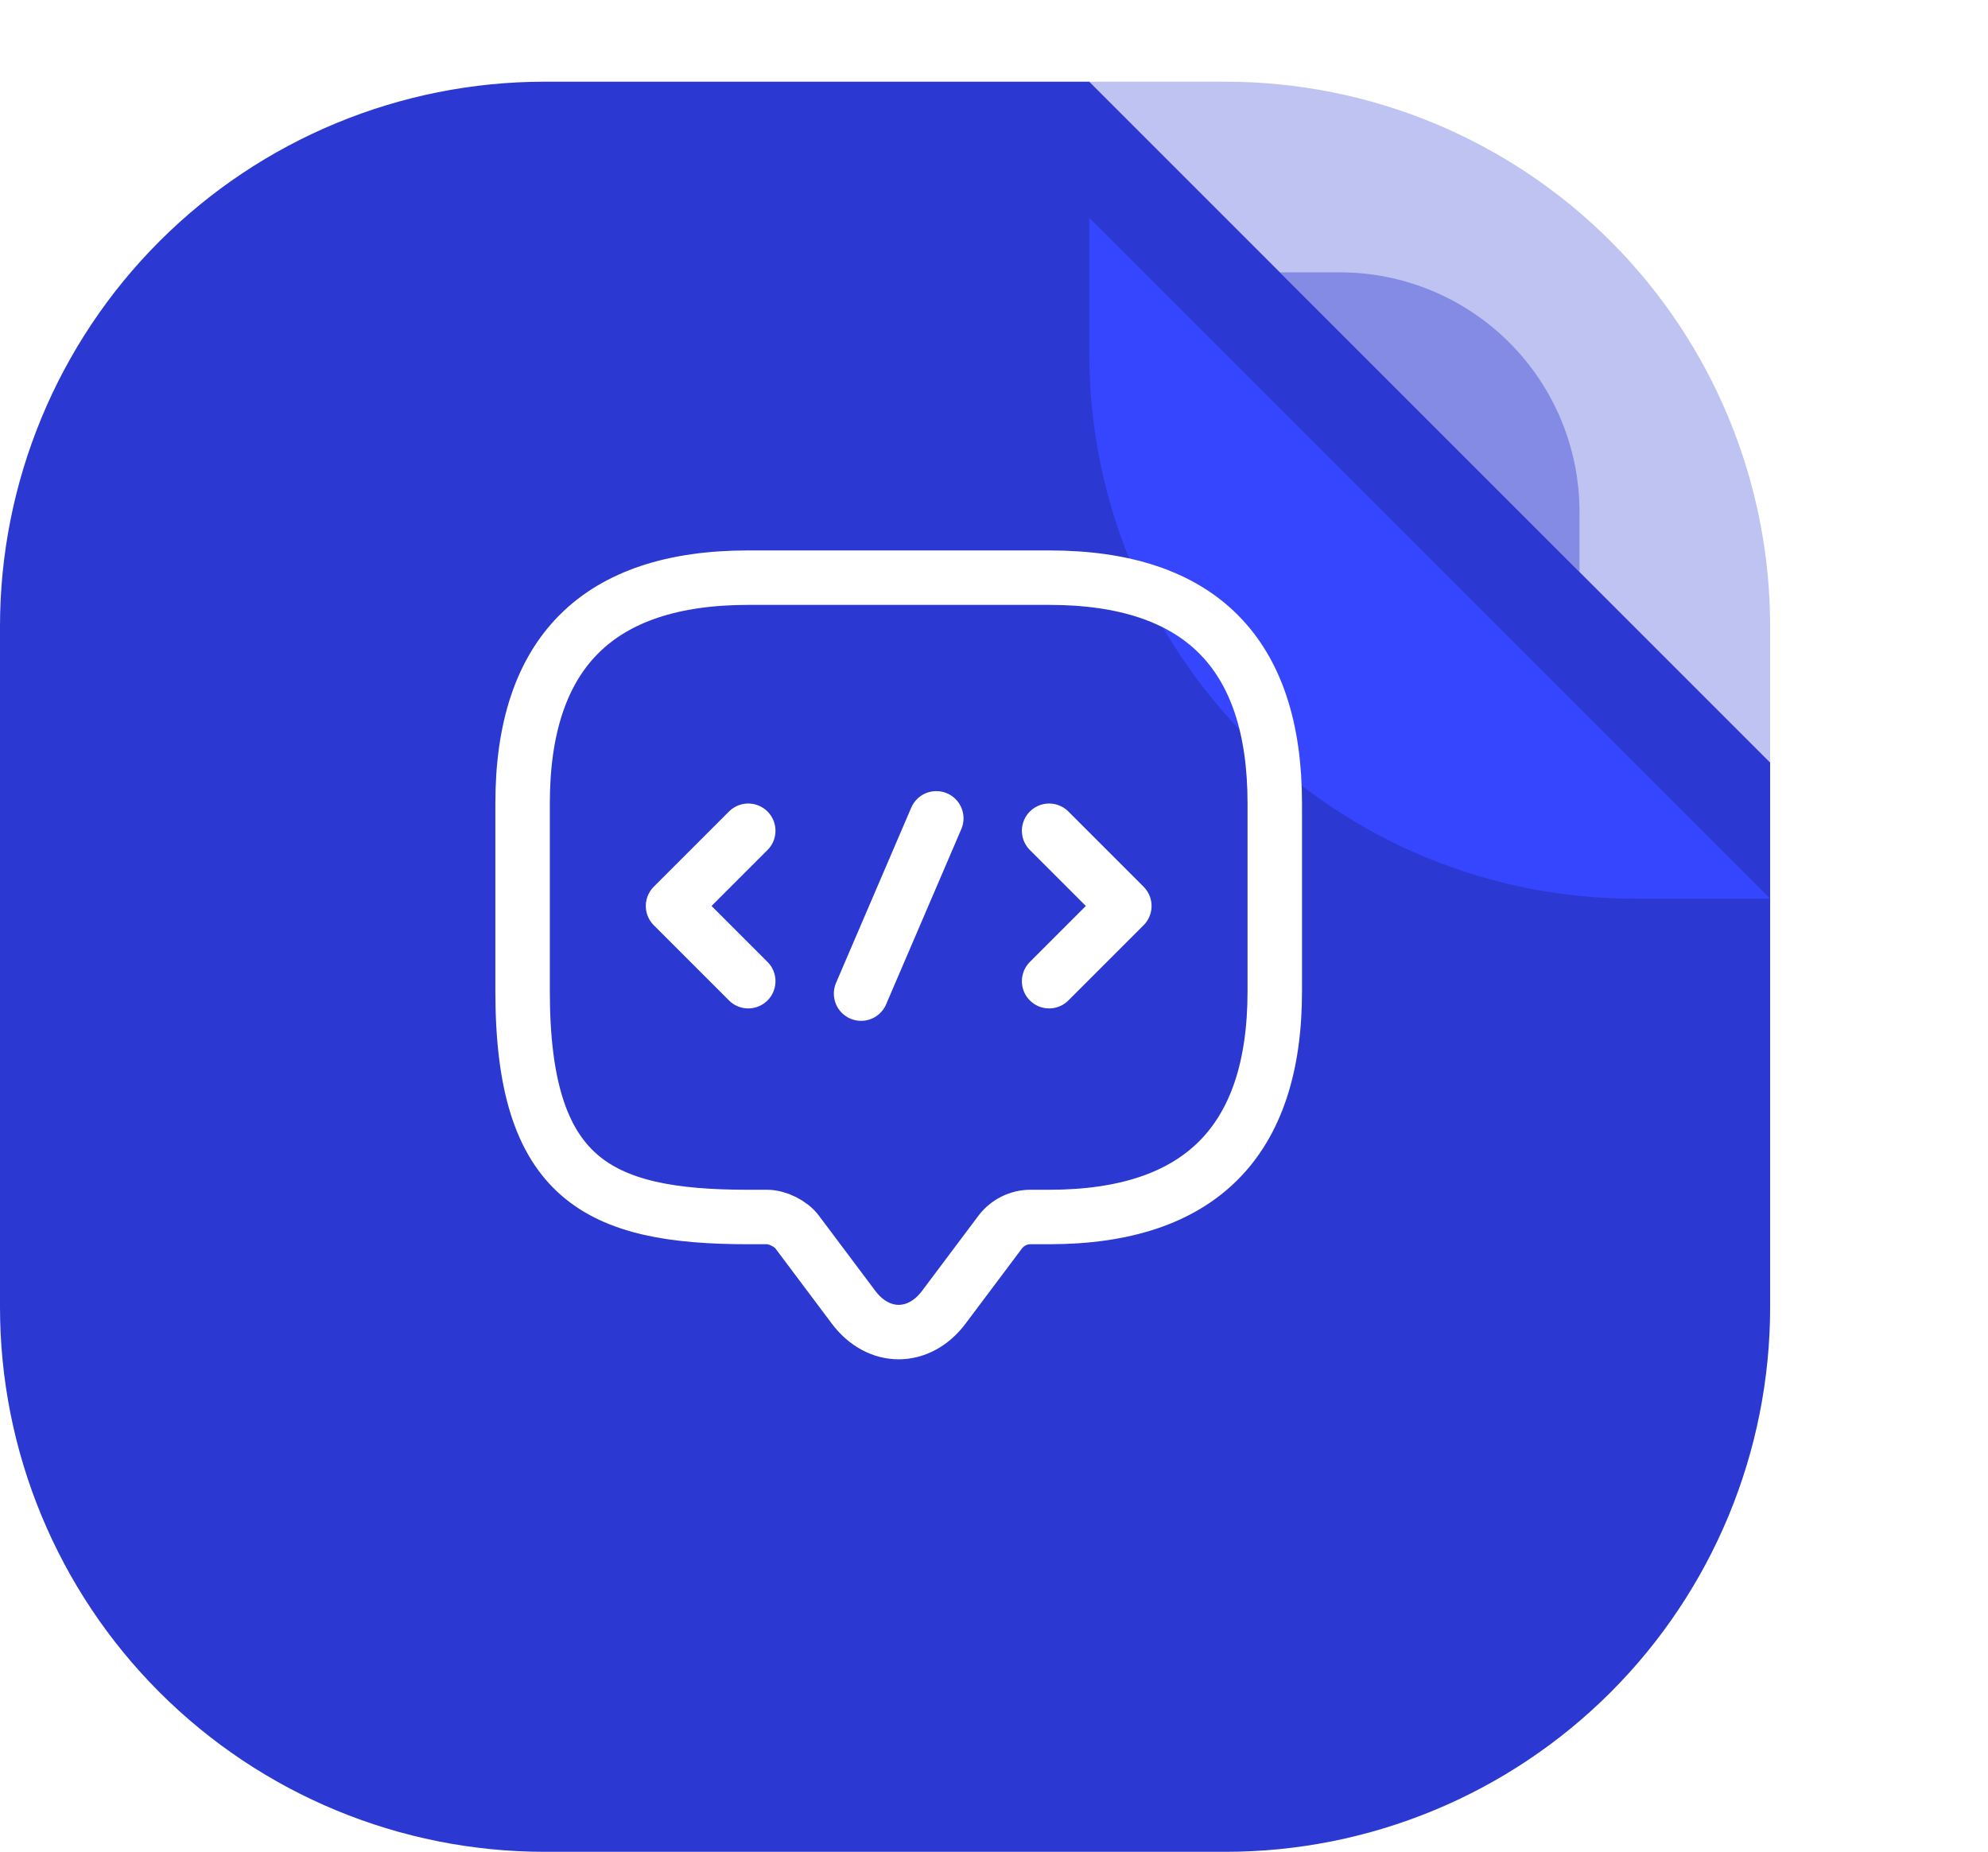<svg width="73" height="68" viewBox="0 0 73 68" fill="none" xmlns="http://www.w3.org/2000/svg">
<path d="M40 3H20C14.696 3 9.609 5.107 5.858 8.858C2.107 12.609 0 17.696 0 23L0 48C0 53.304 2.107 58.391 5.858 62.142C9.609 65.893 14.696 68 20 68H45C50.304 68 55.391 65.893 59.142 62.142C62.893 58.391 65 53.304 65 48V28L40 3Z" fill="#2B38D1"/>
<path opacity="0.3" d="M45 3H40L65 28V23C65 17.696 62.893 12.609 59.142 8.858C55.391 5.107 50.304 3 45 3Z" fill="#2B38D1"/>
<path opacity="0.4" d="M49.204 10H47L58 21V18.789C57.998 16.459 57.07 14.225 55.421 12.577C53.772 10.929 51.536 10.002 49.204 10Z" fill="#2B38D1"/>
<g filter="url(#filter0_d_9570_21075)">
<path d="M60 28H65L40 3V8C40 13.304 42.107 18.391 45.858 22.142C49.609 25.893 54.696 28 60 28Z" fill="#3646FF"/>
</g>
<path d="M28.166 44.689H27.476C21.952 44.689 19.19 43.308 19.19 36.403V29.498C19.19 23.974 21.952 21.212 27.476 21.212H38.524C44.048 21.212 46.81 23.974 46.81 29.498V36.403C46.81 41.927 44.048 44.689 38.524 44.689H37.834C37.406 44.689 36.991 44.896 36.729 45.241L34.657 48.003C33.746 49.219 32.254 49.219 31.343 48.003L29.271 45.241C29.05 44.938 28.553 44.689 28.166 44.689Z" stroke="white" stroke-width="2" stroke-miterlimit="10" stroke-linecap="round" stroke-linejoin="round"/>
<path d="M27.476 30.506L24.714 33.268L27.476 36.03" stroke="white" stroke-width="2" stroke-miterlimit="10" stroke-linecap="round" stroke-linejoin="round"/>
<path d="M38.524 30.506L41.286 33.268L38.524 36.03" stroke="white" stroke-width="2" stroke-miterlimit="10" stroke-linecap="round" stroke-linejoin="round"/>
<path d="M34.381 30.05L31.619 36.486" stroke="white" stroke-width="2" stroke-miterlimit="10" stroke-linecap="round" stroke-linejoin="round"/>
<defs>
<filter id="filter0_d_9570_21075" x="32" y="0" width="41" height="41" filterUnits="userSpaceOnUse" color-interpolation-filters="sRGB">
<feFlood flood-opacity="0" result="BackgroundImageFix"/>
<feColorMatrix in="SourceAlpha" type="matrix" values="0 0 0 0 0 0 0 0 0 0 0 0 0 0 0 0 0 0 127 0" result="hardAlpha"/>
<feOffset dy="5"/>
<feGaussianBlur stdDeviation="4"/>
<feComposite in2="hardAlpha" operator="out"/>
<feColorMatrix type="matrix" values="0 0 0 0 0 0 0 0 0 0 0 0 0 0 0 0 0 0 0.2 0"/>
<feBlend mode="normal" in2="BackgroundImageFix" result="effect1_dropShadow_9570_21075"/>
<feBlend mode="normal" in="SourceGraphic" in2="effect1_dropShadow_9570_21075" result="shape"/>
</filter>
</defs>
</svg>
